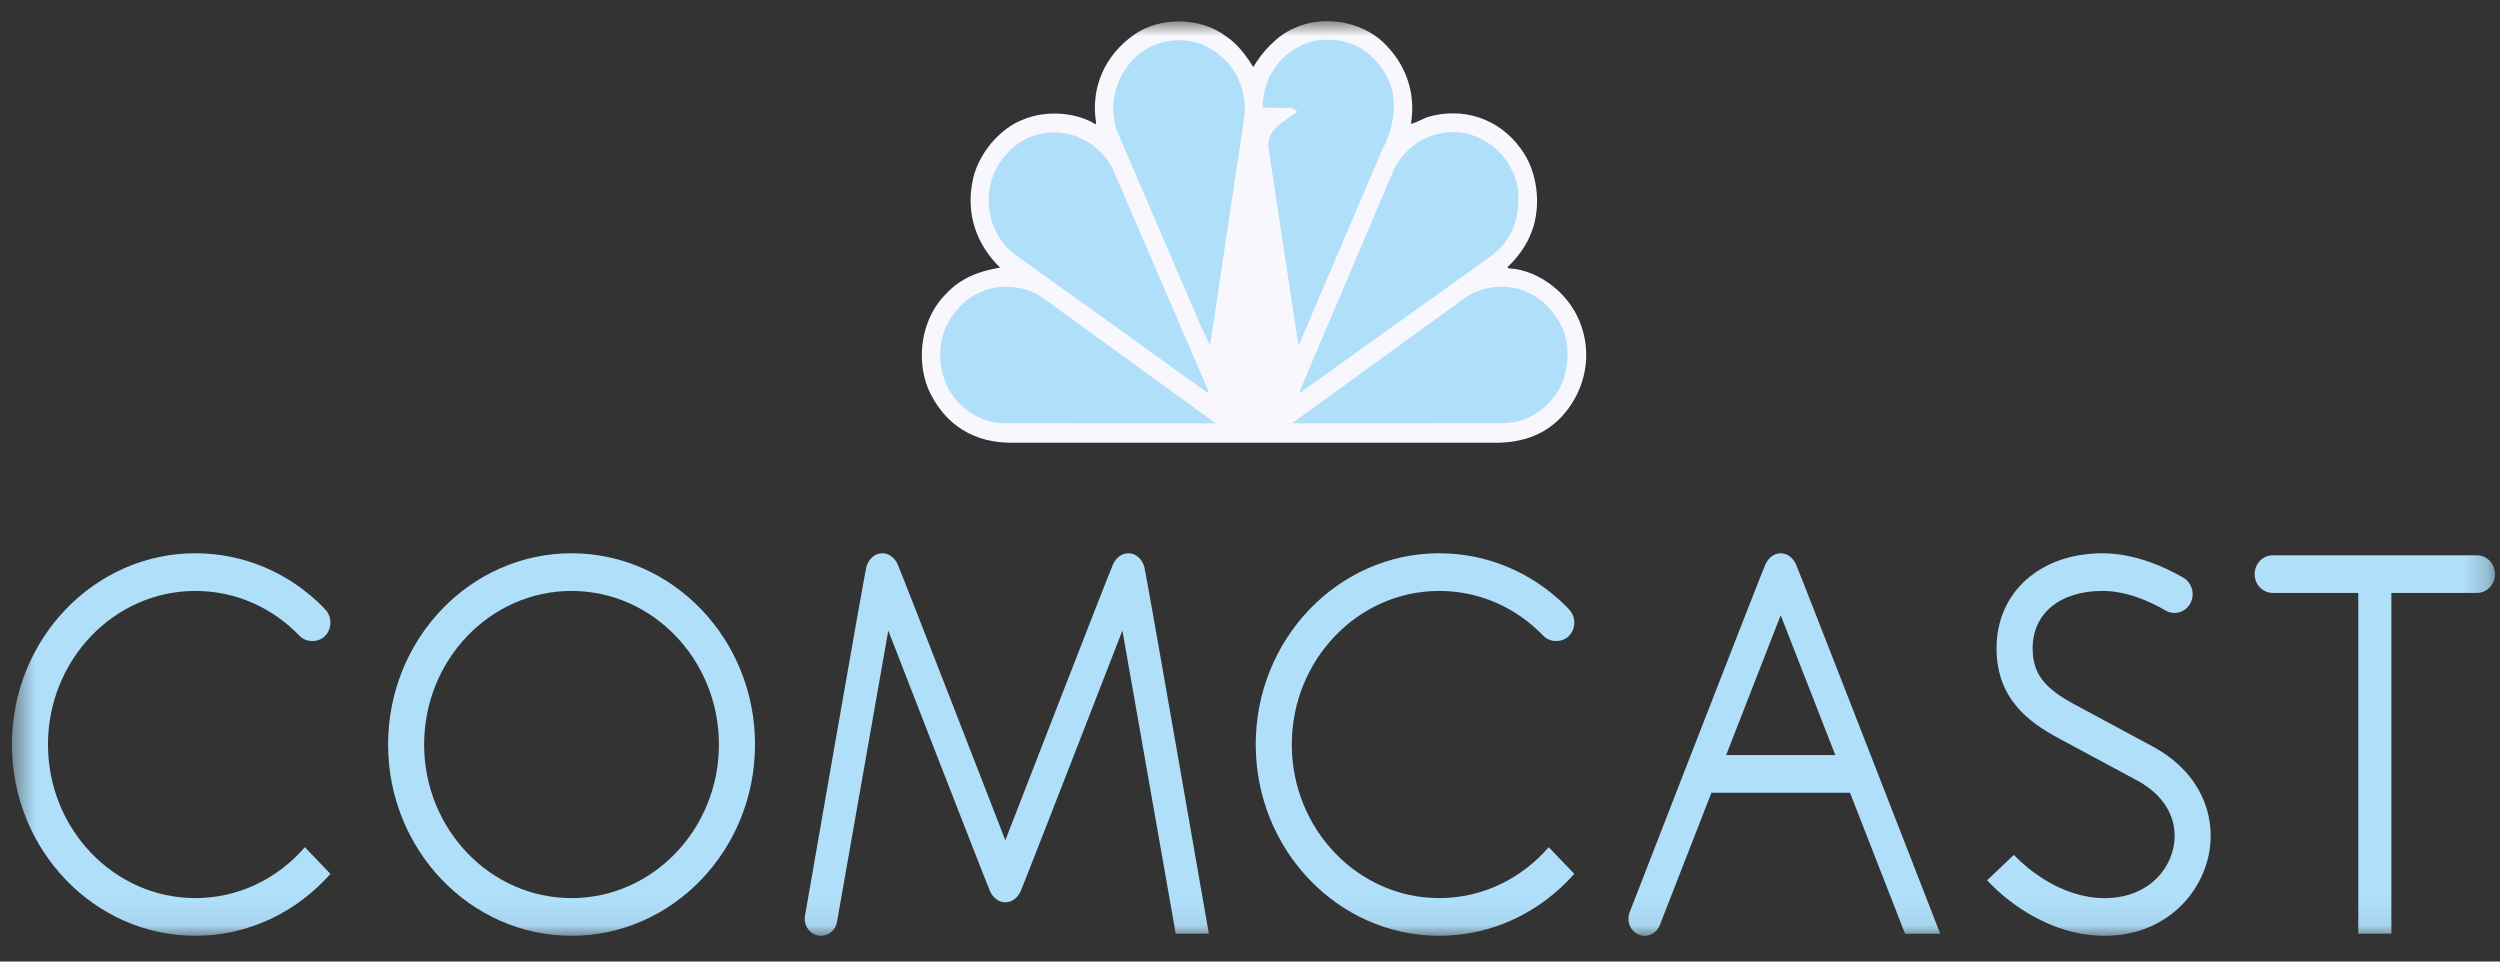 <?xml version="1.0" encoding="utf-8"?>
<svg xmlns="http://www.w3.org/2000/svg" width="104" height="40" viewBox="0 0 104 40" fill="none">
<rect x="0" y="0" width="104" height="40" fill="#333333" stroke="none"/>
<g clip-path="url(#clip0_2009_2085)">
<mask id="mask0_2009_2085" style="mask-type:luminance" maskUnits="userSpaceOnUse" x="0" y="0" width="104" height="39">
<path d="M103.792 0.88H0.496V38.93H103.792V0.88Z" fill="white"/>
</mask>
<g mask="url(#mask0_2009_2085)">
<path d="M52.134 2.792C52.515 2.144 53.146 1.465 53.827 1.179C54.998 0.623 56.568 0.862 57.523 1.741C58.448 2.614 58.917 3.811 58.696 5.149C58.922 5.105 59.151 4.954 59.392 4.868C60.827 4.445 62.345 4.903 63.265 6.186C63.956 7.102 64.137 8.524 63.722 9.63C63.516 10.187 63.165 10.687 62.709 11.114L62.755 11.162C64.09 11.23 65.402 12.311 65.807 13.636C66.246 14.973 65.86 16.401 64.922 17.379C64.156 18.168 63.171 18.441 62.075 18.418H42.191C40.558 18.455 39.297 17.701 38.618 16.188C38.085 14.889 38.348 13.227 39.343 12.237C39.97 11.553 40.757 11.273 41.604 11.132C40.644 10.204 40.182 8.934 40.452 7.572C40.644 6.468 41.547 5.351 42.584 4.965C43.498 4.586 44.735 4.653 45.572 5.167L45.601 5.129C45.349 3.627 45.988 2.272 47.183 1.441C48.249 0.69 49.953 0.709 50.996 1.508C51.465 1.807 51.852 2.321 52.134 2.792Z" fill="#F7F7FD"/>
<path d="M57.765 3.353C58.192 4.252 57.941 5.429 57.495 6.236L54.045 14.326L54.016 14.364L52.769 6.156C52.668 5.368 53.476 5.032 53.952 4.653C53.928 4.538 53.805 4.543 53.728 4.489L52.563 4.477L52.527 4.44C52.534 3.421 53.06 2.48 53.952 1.986C54.883 1.425 56.195 1.577 57.003 2.297C57.331 2.602 57.608 2.956 57.765 3.353Z" fill="#B0DFFA"/>
<path d="M51.408 3.072C51.69 3.616 51.853 4.233 51.754 4.917L50.347 14.314C50.355 14.325 50.342 14.338 50.33 14.344L49.966 13.588L46.44 5.381C46.112 4.324 46.416 3.219 47.154 2.461C47.899 1.674 49.123 1.461 50.096 1.888C50.611 2.12 51.103 2.547 51.408 3.072Z" fill="#B0DFFA"/>
<path d="M62.868 7.028C63.343 7.872 63.236 9.148 62.709 9.93C62.382 10.48 61.842 10.754 61.385 11.114L54.079 16.341H54.062L54.144 16.091L58.017 6.98C58.597 5.906 59.705 5.362 60.876 5.526C61.678 5.679 62.481 6.223 62.868 7.028Z" fill="#B0DFFA"/>
<path d="M46.271 6.98L50.301 16.34H50.236L42.111 10.504C41.284 9.777 40.945 8.69 41.226 7.59C41.436 6.767 42.092 5.997 42.873 5.691C44.151 5.204 45.59 5.722 46.271 6.98Z" fill="#B0DFFA"/>
<path d="M64.988 13.636C65.393 14.527 65.233 15.748 64.654 16.506C64.08 17.233 63.311 17.63 62.41 17.605L53.746 17.61L61.004 12.347C61.713 11.871 62.791 11.785 63.565 12.17C64.162 12.415 64.725 13.025 64.988 13.636Z" fill="#B0DFFA"/>
<path d="M39.334 13.636C38.93 14.527 39.089 15.748 39.669 16.506C40.243 17.233 41.009 17.63 41.912 17.605L50.576 17.61L43.318 12.347C42.609 11.871 41.531 11.785 40.758 12.17C40.161 12.415 39.598 13.025 39.334 13.636Z" fill="#B0DFFA"/>
<path d="M23.775 23.016C19.566 23.016 16.145 26.584 16.145 30.972C16.145 35.358 19.566 38.929 23.775 38.929C27.985 38.929 31.409 35.358 31.409 30.972C31.409 26.584 27.985 23.016 23.775 23.016ZM23.775 37.361C20.395 37.361 17.644 34.494 17.644 30.972C17.644 27.45 20.395 24.583 23.775 24.583C27.156 24.583 29.907 27.45 29.907 30.972C29.907 34.494 27.156 37.361 23.775 37.361Z" fill="#B0DFFA"/>
<path d="M89.587 31.073C89.178 30.849 86.686 29.512 86.329 29.318C85.022 28.622 84.558 28.007 84.558 26.965C84.558 25.517 85.699 24.582 87.468 24.582C88.506 24.582 89.51 25.058 90.099 25.403C90.206 25.464 90.332 25.498 90.465 25.498C90.876 25.498 91.214 25.146 91.214 24.717C91.214 24.428 91.062 24.174 90.839 24.039C90.097 23.608 88.832 23.017 87.468 23.017C84.869 23.017 83.056 24.639 83.056 26.965C83.056 29.052 84.372 30.036 85.66 30.723C86.021 30.914 88.541 32.268 88.919 32.476C89.914 33.018 90.465 33.833 90.465 34.771C90.465 36.027 89.443 37.362 87.553 37.362C85.714 37.362 84.287 36.077 83.893 35.681L83.775 35.564L82.664 36.62L82.794 36.755C83.287 37.265 85.09 38.929 87.553 38.929C90.314 38.929 91.964 36.814 91.964 34.771C91.964 33.245 91.099 31.896 89.587 31.073Z" fill="#B0DFFA"/>
<path d="M8.127 24.583C9.766 24.583 11.306 25.248 12.462 26.452C12.737 26.738 13.255 26.738 13.525 26.452C13.669 26.306 13.745 26.11 13.745 25.9C13.745 25.692 13.669 25.494 13.525 25.348L13.433 25.249C12.004 23.808 10.118 23.016 8.127 23.016C3.92 23.016 0.496 26.585 0.496 30.97C0.496 35.358 3.92 38.929 8.127 38.929C10.348 38.929 12.35 37.935 13.745 36.352L12.682 35.243C11.559 36.542 9.935 37.361 8.127 37.361C4.747 37.361 1.996 34.493 1.996 30.971C1.997 27.451 4.748 24.583 8.127 24.583Z" fill="#B0DFFA"/>
<path d="M59.871 24.583C61.508 24.583 63.051 25.248 64.206 26.452C64.481 26.738 64.998 26.738 65.269 26.452C65.412 26.306 65.491 26.11 65.491 25.9C65.491 25.692 65.412 25.494 65.269 25.348L65.177 25.249C63.745 23.808 61.862 23.016 59.871 23.016C55.663 23.016 52.238 26.585 52.238 30.97C52.238 35.358 55.663 38.929 59.871 38.929C62.092 38.929 64.093 37.935 65.49 36.352L64.427 35.243C63.304 36.542 61.677 37.361 59.871 37.361C56.491 37.361 53.739 34.493 53.739 30.97C53.739 27.451 56.491 24.583 59.871 24.583Z" fill="#B0DFFA"/>
<path d="M46.94 23.016C46.658 23.016 46.435 23.205 46.314 23.449C46.191 23.694 41.822 34.955 41.822 34.955C41.822 34.955 37.454 23.694 37.331 23.449C37.209 23.205 36.987 23.016 36.705 23.016C36.376 23.016 36.128 23.268 36.041 23.586C35.954 23.906 33.49 38.079 33.49 38.079C33.481 38.125 33.477 38.174 33.477 38.223C33.477 38.613 33.782 38.929 34.154 38.929C34.484 38.929 34.759 38.683 34.818 38.358L36.953 26.232C36.953 26.232 41.071 36.836 41.191 37.088C41.312 37.339 41.537 37.536 41.823 37.536C42.109 37.536 42.333 37.339 42.453 37.088C42.574 36.836 46.692 26.232 46.692 26.232L48.91 38.841H50.288C50.288 38.841 47.691 23.906 47.605 23.586C47.516 23.268 47.269 23.016 46.94 23.016Z" fill="#B0DFFA"/>
<path d="M74.077 23.017C73.792 23.016 73.571 23.21 73.447 23.462C73.323 23.714 67.794 37.948 67.794 37.948C67.761 38.032 67.742 38.125 67.742 38.223C67.742 38.613 68.045 38.93 68.419 38.93C68.704 38.93 68.949 38.744 69.049 38.482L71.195 32.978H76.96L79.25 38.842H80.713C80.713 38.842 74.828 23.713 74.707 23.462C74.587 23.21 74.364 23.016 74.077 23.017ZM71.808 31.411L74.077 25.594L76.349 31.411H71.808Z" fill="#B0DFFA"/>
<path d="M103.041 23.101H94.543C94.129 23.101 93.793 23.452 93.793 23.884C93.793 24.314 94.129 24.666 94.543 24.666H98.105V38.84H99.481V24.666H103.041C103.455 24.666 103.794 24.315 103.794 23.884C103.794 23.452 103.455 23.101 103.041 23.101Z" fill="#B0DFFA"/>
</g>
</g>
<defs>
<clipPath id="clip0_2009_2085">
<rect width="103.295" height="39.051" fill="white" transform="translate(0.496 0.272)"/>
</clipPath>
</defs>
</svg>